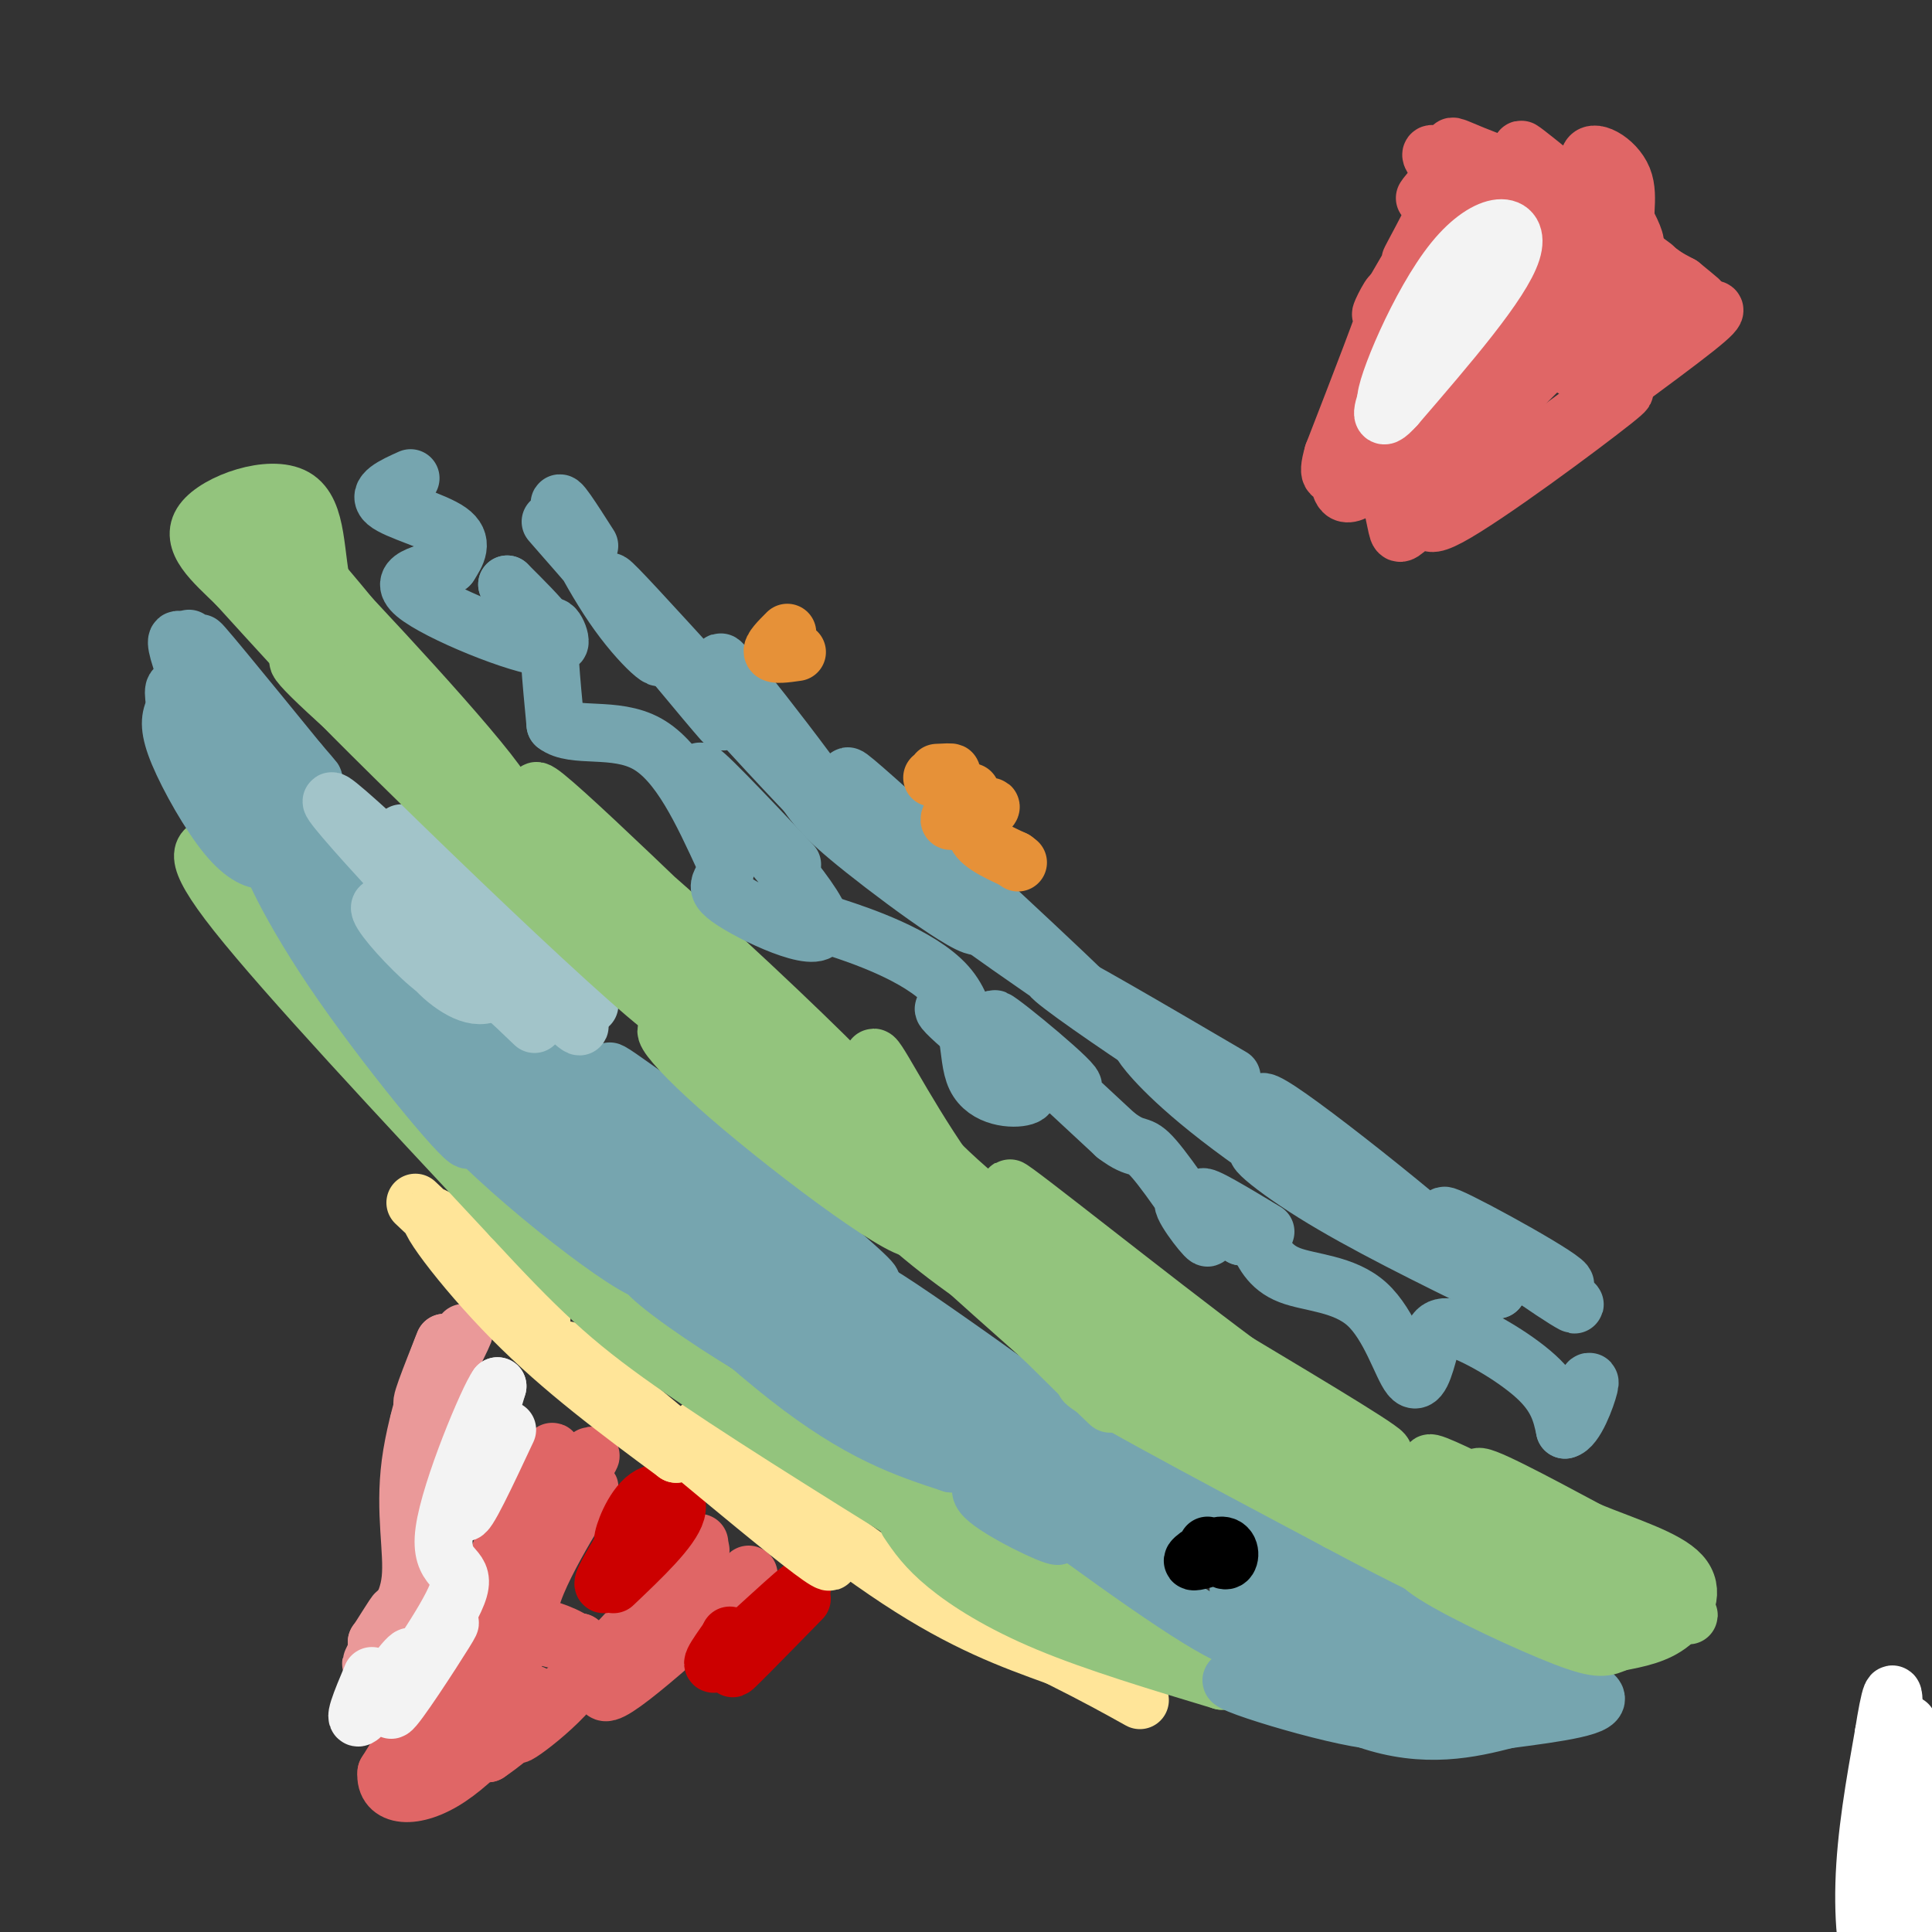 <svg viewBox='0 0 400 400' version='1.1' xmlns='http://www.w3.org/2000/svg' xmlns:xlink='http://www.w3.org/1999/xlink'><rect x="0" y="0" width="400" height="400" fill="#333333" stroke="none"/><g fill='none' stroke='#e06666' stroke-width='12' stroke-linecap='round' stroke-linejoin='round'><path d='M295,41c0.493,-0.727 0.986,-1.455 2,-2c1.014,-0.545 2.550,-0.909 1,3c-1.550,3.909 -6.187,12.091 -6,12c0.187,-0.091 5.196,-8.455 5,-8c-0.196,0.455 -5.598,9.727 -11,19'/><path d='M286,65c-0.733,0.867 2.933,-6.467 2,-3c-0.933,3.467 -6.467,17.733 -12,32'/><path d='M276,94c-1.631,5.631 0.292,3.708 1,5c0.708,1.292 0.202,5.798 6,1c5.798,-4.798 17.899,-18.899 30,-33'/><path d='M313,67c0.978,-0.378 -11.578,15.178 -12,15c-0.422,-0.178 11.289,-16.089 23,-32'/><path d='M324,50c3.793,-6.107 1.775,-5.375 1,-6c-0.775,-0.625 -0.307,-2.607 -4,-5c-3.693,-2.393 -11.547,-5.198 -16,-7c-4.453,-1.802 -5.507,-2.600 -3,0c2.507,2.600 8.573,8.600 9,10c0.427,1.400 -4.787,-1.800 -10,-5'/><path d='M301,37c-3.156,-2.378 -6.044,-5.822 -4,-5c2.044,0.822 9.022,5.911 16,11'/><path d='M322,50c0.000,0.000 19.000,13.000 19,13'/><path d='M341,63c4.684,2.665 6.895,2.828 10,2c3.105,-0.828 7.105,-2.646 0,3c-7.105,5.646 -25.316,18.756 -31,23c-5.684,4.244 1.158,-0.378 8,-5'/><path d='M328,86c4.638,-2.991 12.235,-7.967 6,-3c-6.235,4.967 -26.300,19.878 -34,24c-7.700,4.122 -3.035,-2.544 2,-7c5.035,-4.456 10.438,-6.702 9,-5c-1.438,1.702 -9.719,7.351 -18,13'/><path d='M293,108c-3.512,2.825 -3.292,3.386 -4,0c-0.708,-3.386 -2.344,-10.719 -2,-11c0.344,-0.281 2.670,6.491 9,3c6.330,-3.491 16.665,-17.246 27,-31'/><path d='M323,69c-1.424,1.539 -18.485,20.887 -18,21c0.485,0.113 18.515,-19.008 24,-23c5.485,-3.992 -1.576,7.145 -3,9c-1.424,1.855 2.788,-5.573 7,-13'/><path d='M333,63c3.008,0.728 7.027,9.049 4,9c-3.027,-0.049 -13.100,-8.467 -12,-10c1.100,-1.533 13.373,3.818 18,4c4.627,0.182 1.608,-4.805 -2,-9c-3.608,-4.195 -7.804,-7.597 -12,-11'/><path d='M329,46c2.690,1.512 15.417,10.792 13,9c-2.417,-1.792 -19.976,-14.655 -24,-18c-4.024,-3.345 5.488,2.827 15,9'/><path d='M333,46c-2.689,-2.822 -16.911,-14.378 -18,-15c-1.089,-0.622 10.956,9.689 23,20'/><path d='M338,51c2.333,0.333 -3.333,-8.833 -9,-18'/><path d='M329,33c0.262,-2.548 5.417,0.083 7,4c1.583,3.917 -0.405,9.119 1,13c1.405,3.881 6.202,6.440 11,9'/><path d='M348,59c3.286,2.679 6.000,4.875 2,2c-4.000,-2.875 -14.714,-10.821 -17,-12c-2.286,-1.179 3.857,4.411 10,10'/><path d='M103,338c-4.161,9.595 -8.321,19.190 -9,18c-0.679,-1.190 2.125,-13.167 1,-13c-1.125,0.167 -6.179,12.476 -7,15c-0.821,2.524 2.589,-4.738 6,-12'/><path d='M94,346c1.822,-3.600 3.378,-6.600 1,-3c-2.378,3.600 -8.689,13.800 -15,24'/><path d='M80,367c-0.500,5.095 5.750,5.833 13,1c7.250,-4.833 15.500,-15.238 17,-17c1.500,-1.762 -3.750,5.119 -9,12'/><path d='M101,363c4.550,-2.973 20.426,-16.405 21,-17c0.574,-0.595 -14.153,11.648 -15,13c-0.847,1.352 12.187,-8.185 14,-14c1.813,-5.815 -7.593,-7.907 -17,-10'/><path d='M104,335c-1.590,0.485 2.935,6.697 3,7c0.065,0.303 -4.329,-5.303 -3,-15c1.329,-9.697 8.380,-23.485 10,-26c1.620,-2.515 -2.190,6.242 -6,15'/><path d='M108,316c-2.772,5.572 -6.701,12.001 -5,7c1.701,-5.001 9.033,-21.433 9,-21c-0.033,0.433 -7.432,17.732 -6,19c1.432,1.268 11.695,-13.495 15,-18c3.305,-4.505 -0.347,1.247 -4,7'/><path d='M117,310c-4.016,6.710 -12.056,19.984 -10,18c2.056,-1.984 14.207,-19.226 15,-20c0.793,-0.774 -9.774,14.922 -12,23c-2.226,8.078 3.887,8.539 10,9'/><path d='M120,340c1.219,3.711 -0.735,8.490 5,3c5.735,-5.490 19.159,-21.247 20,-22c0.841,-0.753 -10.903,13.499 -14,17c-3.097,3.501 2.451,-3.750 8,-11'/><path d='M139,327c3.571,-4.786 8.500,-11.250 4,-5c-4.500,6.250 -18.429,25.214 -18,28c0.429,2.786 15.214,-10.607 30,-24'/></g>
<g fill='none' stroke='#ea9999' stroke-width='12' stroke-linecap='round' stroke-linejoin='round'><path d='M94,279c-4.238,8.863 -8.476,17.726 -7,15c1.476,-2.726 8.667,-17.042 9,-18c0.333,-0.958 -6.190,11.440 -8,14c-1.810,2.560 1.095,-4.720 4,-12'/><path d='M92,278c-1.048,2.524 -5.667,14.833 -7,25c-1.333,10.167 0.619,18.190 0,24c-0.619,5.810 -3.810,9.405 -7,13'/><path d='M78,340c0.167,-0.012 4.083,-6.542 4,-6c-0.083,0.542 -4.167,8.155 -5,10c-0.833,1.845 1.583,-2.077 4,-6'/></g>
<g fill='none' stroke='#f3f3f3' stroke-width='12' stroke-linecap='round' stroke-linejoin='round'><path d='M105,296c-4.333,9.250 -8.667,18.500 -9,17c-0.333,-1.500 3.333,-13.750 7,-26'/><path d='M103,287c-1.804,2.392 -9.813,21.373 -11,30c-1.187,8.627 4.450,6.900 3,12c-1.450,5.100 -9.986,17.029 -12,20c-2.014,2.971 2.493,-3.014 7,-9'/><path d='M90,340c2.313,-3.053 4.595,-6.185 2,-2c-2.595,4.185 -10.067,15.689 -11,16c-0.933,0.311 4.672,-10.570 4,-11c-0.672,-0.430 -7.621,9.591 -10,12c-2.379,2.409 -0.190,-2.796 2,-8'/><path d='M308,59c2.129,-4.096 4.258,-8.191 0,-3c-4.258,5.191 -14.904,19.670 -18,23c-3.096,3.330 1.359,-4.488 6,-11c4.641,-6.512 9.469,-11.718 8,-9c-1.469,2.718 -9.234,13.359 -17,24'/><path d='M287,83c-0.464,-2.345 6.875,-20.208 14,-29c7.125,-8.792 14.036,-8.512 12,-2c-2.036,6.512 -13.018,19.256 -24,32'/><path d='M289,84c-4.167,4.667 -2.583,0.333 -1,-4'/></g>
<g fill='none' stroke='#cc0000' stroke-width='12' stroke-linecap='round' stroke-linejoin='round'><path d='M135,318c-4.667,5.083 -9.333,10.167 -10,10c-0.667,-0.167 2.667,-5.583 6,-11'/><path d='M131,317c0.309,-0.703 -1.917,3.038 -2,2c-0.083,-1.038 1.978,-6.856 5,-9c3.022,-2.144 7.006,-0.612 6,3c-1.006,3.612 -7.003,9.306 -13,15'/><path d='M166,331c-7.982,8.167 -15.964,16.333 -14,14c1.964,-2.333 13.875,-15.167 14,-16c0.125,-0.833 -11.536,10.333 -16,14c-4.464,3.667 -1.732,-0.167 1,-4'/><path d='M151,339c0.167,-0.667 0.083,-0.333 0,0'/></g>
<g fill='none' stroke='#ffe599' stroke-width='12' stroke-linecap='round' stroke-linejoin='round'><path d='M86,249c13.750,12.976 27.500,25.952 26,24c-1.500,-1.952 -18.250,-18.833 -22,-21c-3.750,-2.167 5.500,10.381 16,21c10.500,10.619 22.250,19.310 34,28'/><path d='M140,301c-2.881,-3.083 -27.083,-24.792 -22,-21c5.083,3.792 39.452,33.083 50,41c10.548,7.917 -2.726,-5.542 -16,-19'/><path d='M152,302c-5.250,-5.381 -10.375,-9.333 -4,-4c6.375,5.333 24.250,19.952 38,29c13.750,9.048 23.375,12.524 33,16'/><path d='M219,343c8.333,4.167 12.667,6.583 17,9'/></g>
<g fill='none' stroke='#93c47d' stroke-width='12' stroke-linecap='round' stroke-linejoin='round'><path d='M45,175c-3.083,0.583 -6.167,1.167 4,14c10.167,12.833 33.583,37.917 57,63'/><path d='M106,252c13.844,14.956 19.956,20.844 33,30c13.044,9.156 33.022,21.578 53,34'/><path d='M192,316c8.833,5.667 4.417,2.833 0,0'/><path d='M188,315c1.844,2.733 3.689,5.467 8,9c4.311,3.533 11.089,7.867 21,12c9.911,4.133 22.956,8.067 36,12'/><path d='M253,348c-6.311,-4.533 -40.089,-21.867 -56,-32c-15.911,-10.133 -13.956,-13.067 -12,-16'/></g>
<g fill='none' stroke='#76a5af' stroke-width='12' stroke-linecap='round' stroke-linejoin='round'><path d='M44,155c4.484,6.475 8.968,12.949 11,17c2.032,4.051 1.614,5.677 0,6c-1.614,0.323 -4.422,-0.657 -8,-5c-3.578,-4.343 -7.927,-12.050 -10,-17c-2.073,-4.950 -1.870,-7.144 -1,-9c0.870,-1.856 2.409,-3.374 5,-1c2.591,2.374 6.236,8.639 8,15c1.764,6.361 1.647,12.817 0,13c-1.647,0.183 -4.823,-5.909 -8,-12'/><path d='M41,162c-3.094,-8.083 -6.829,-22.290 -4,-19c2.829,3.290 12.222,24.078 12,23c-0.222,-1.078 -10.060,-24.021 -12,-31c-1.940,-6.979 4.017,2.006 7,8c2.983,5.994 2.991,8.997 3,12'/><path d='M44,138c-4.107,-4.905 -8.214,-9.810 -2,-2c6.214,7.810 22.750,28.333 22,27c-0.750,-1.333 -18.786,-24.524 -22,-29c-3.214,-4.476 8.393,9.762 20,24'/><path d='M62,158c3.796,4.448 3.286,3.569 2,3c-1.286,-0.569 -3.347,-0.826 -5,-1c-1.653,-0.174 -2.897,-0.263 2,8c4.897,8.263 15.934,24.879 15,24c-0.934,-0.879 -13.838,-19.251 -18,-23c-4.162,-3.749 0.419,7.126 5,18'/><path d='M63,187c4.061,8.688 11.712,21.407 10,18c-1.712,-3.407 -12.787,-22.941 -16,-27c-3.213,-4.059 1.438,7.355 12,23c10.562,15.645 27.036,35.520 28,35c0.964,-0.520 -13.582,-21.434 -19,-29c-5.418,-7.566 -1.709,-1.783 2,4'/><path d='M80,211c9.479,9.948 32.175,32.818 29,28c-3.175,-4.818 -32.222,-37.322 -37,-42c-4.778,-4.678 14.714,18.471 28,32c13.286,13.529 20.368,17.437 18,14c-2.368,-3.437 -14.184,-14.218 -26,-25'/><path d='M92,218c-7.132,-7.785 -11.963,-14.746 -3,-6c8.963,8.746 31.721,33.201 29,31c-2.721,-2.201 -30.920,-31.057 -42,-42c-11.080,-10.943 -5.040,-3.971 1,3'/><path d='M77,204c1.869,4.940 6.042,15.792 20,30c13.958,14.208 37.702,31.774 38,29c0.298,-2.774 -22.851,-25.887 -46,-49'/><path d='M89,214c3.764,-1.029 36.174,20.900 38,23c1.826,2.100 -26.931,-15.627 -29,-20c-2.069,-4.373 22.552,4.608 31,8c8.448,3.392 0.724,1.196 -7,-1'/><path d='M122,224c-9.270,-3.005 -28.945,-10.018 -27,-9c1.945,1.018 25.511,10.067 35,13c9.489,2.933 4.901,-0.249 1,-3c-3.901,-2.751 -7.115,-5.072 -3,-1c4.115,4.072 15.557,14.536 27,25'/><path d='M155,249c5.667,5.667 6.333,7.333 7,9'/><path d='M128,244c-0.567,-4.457 -1.134,-8.913 2,-5c3.134,3.913 9.968,16.196 18,26c8.032,9.804 17.263,17.130 20,18c2.737,0.870 -1.019,-4.715 -10,-13c-8.981,-8.285 -23.187,-19.269 -29,-23c-5.813,-3.731 -3.232,-0.209 4,7c7.232,7.209 19.116,18.104 31,29'/><path d='M164,283c-6.453,-4.830 -38.085,-31.405 -34,-28c4.085,3.405 43.889,36.789 46,38c2.111,1.211 -33.470,-29.751 -41,-35c-7.530,-5.249 12.991,15.215 28,27c15.009,11.785 24.504,14.893 34,18'/><path d='M197,303c-5.472,-6.452 -36.151,-31.582 -49,-40c-12.849,-8.418 -7.867,-0.122 11,14c18.867,14.122 51.618,34.071 46,26c-5.618,-8.071 -49.605,-44.163 -63,-54c-13.395,-9.837 3.803,6.582 21,23'/><path d='M163,272c8.302,6.773 18.556,12.204 12,9c-6.556,-3.204 -29.922,-15.044 -38,-18c-8.078,-2.956 -0.867,2.974 8,9c8.867,6.026 19.391,12.150 18,10c-1.391,-2.150 -14.695,-12.575 -28,-23'/><path d='M135,259c1.041,-0.266 17.645,10.567 29,16c11.355,5.433 17.463,5.464 22,5c4.537,-0.464 7.505,-1.423 -5,-12c-12.505,-10.577 -40.482,-30.771 -41,-31c-0.518,-0.229 26.423,19.506 36,26c9.577,6.494 1.788,-0.253 -6,-7'/><path d='M170,256c-7.327,-7.833 -22.644,-23.914 -26,-26c-3.356,-2.086 5.250,9.823 12,18c6.750,8.177 11.643,12.622 25,22c13.357,9.378 35.179,23.689 57,38'/><path d='M238,308c-5.616,-4.718 -48.155,-35.512 -56,-40c-7.845,-4.488 19.003,17.330 37,30c17.997,12.670 27.142,16.191 25,15c-2.142,-1.191 -15.571,-7.096 -29,-13'/><path d='M215,300c-7.981,-3.733 -13.434,-6.567 -9,-3c4.434,3.567 18.756,13.533 17,14c-1.756,0.467 -19.588,-8.567 -20,-8c-0.412,0.567 16.597,10.733 22,14c5.403,3.267 -0.798,-0.367 -7,-4'/><path d='M218,313c-6.119,-4.179 -17.917,-12.625 -12,-8c5.917,4.625 29.548,22.321 42,30c12.452,7.679 13.726,5.339 15,3'/><path d='M233,318c-0.512,1.089 -1.024,2.179 0,3c1.024,0.821 3.583,1.375 6,0c2.417,-1.375 4.690,-4.679 7,-6c2.310,-1.321 4.655,-0.661 7,0'/><path d='M253,315c5.667,3.327 16.333,11.644 26,18c9.667,6.356 18.333,10.750 12,6c-6.333,-4.750 -27.667,-18.643 -29,-20c-1.333,-1.357 17.333,9.821 36,21'/><path d='M298,340c13.511,5.489 29.289,8.711 32,11c2.711,2.289 -7.644,3.644 -18,5'/><path d='M312,356c-7.414,1.905 -16.948,4.168 -29,0c-12.052,-4.168 -26.622,-14.767 -25,-15c1.622,-0.233 19.437,9.899 29,14c9.563,4.101 10.875,2.172 10,1c-0.875,-1.172 -3.938,-1.586 -7,-2'/><path d='M290,354c-11.367,-2.427 -36.284,-7.496 -35,-6c1.284,1.496 28.769,9.557 32,8c3.231,-1.557 -17.791,-12.730 -25,-17c-7.209,-4.270 -0.604,-1.635 6,1'/><path d='M268,340c4.944,1.130 14.306,3.455 12,2c-2.306,-1.455 -16.278,-6.689 -20,-9c-3.722,-2.311 2.806,-1.699 5,-2c2.194,-0.301 0.056,-1.515 -2,-2c-2.056,-0.485 -4.028,-0.243 -6,0'/><path d='M257,329c-1.000,0.000 -0.500,0.000 0,0'/><path d='M288,342c-1.849,-1.060 -3.697,-2.121 -3,-1c0.697,1.121 3.941,4.422 11,7c7.059,2.578 17.933,4.433 15,3c-2.933,-1.433 -19.674,-6.155 -26,-7c-6.326,-0.845 -2.236,2.187 2,4c4.236,1.813 8.618,2.406 13,3'/><path d='M211,303c-1.732,0.722 -3.464,1.445 -5,2c-1.536,0.555 -2.876,0.943 1,4c3.876,3.057 12.967,8.785 12,9c-0.967,0.215 -11.990,-5.081 -15,-8c-3.010,-2.919 1.995,-3.459 7,-4'/><path d='M227,297c-5.911,-3.600 -11.822,-7.200 -6,-4c5.822,3.200 23.378,13.200 29,16c5.622,2.800 -0.689,-1.600 -7,-6'/></g>
<g fill='none' stroke='#000000' stroke-width='12' stroke-linecap='round' stroke-linejoin='round'><path d='M392,384c0.000,0.000 0.100,0.100 0.1,0.1'/><path d='M250,320c1.595,1.702 3.190,3.405 4,3c0.810,-0.405 0.833,-2.917 -1,-3c-1.833,-0.083 -5.524,2.262 -6,3c-0.476,0.738 2.262,-0.131 5,-1'/><path d='M252,322c0.833,-0.167 0.417,-0.083 0,0'/></g>
<g fill='none' stroke='#ffffff' stroke-width='12' stroke-linecap='round' stroke-linejoin='round'><path d='M395,357c-0.103,17.738 -0.206,35.475 0,43c0.206,7.525 0.721,4.837 1,-5c0.279,-9.837 0.322,-26.822 -1,-24c-1.322,2.822 -4.010,25.452 -6,32c-1.990,6.548 -3.283,-2.986 -3,-13c0.283,-10.014 2.141,-20.507 4,-31'/><path d='M390,359c1.242,-7.910 2.346,-12.183 2,-3c-0.346,9.183 -2.141,31.824 -3,38c-0.859,6.176 -0.782,-4.112 1,-11c1.782,-6.888 5.267,-10.376 8,-11c2.733,-0.624 4.712,1.616 6,5c1.288,3.384 1.885,7.911 2,14c0.115,6.089 -0.253,13.740 -2,17c-1.747,3.260 -4.874,2.130 -8,1'/></g>
<g fill='none' stroke='#a2c4c9' stroke-width='12' stroke-linecap='round' stroke-linejoin='round'><path d='M88,186c-5.292,-5.274 -10.583,-10.548 -6,-6c4.583,4.548 19.042,18.917 18,17c-1.042,-1.917 -17.583,-20.119 -21,-23c-3.417,-2.881 6.292,9.560 16,22'/><path d='M95,196c4.026,5.130 6.092,6.956 2,2c-4.092,-4.956 -14.342,-16.693 -15,-16c-0.658,0.693 8.277,13.814 10,18c1.723,4.186 -3.767,-0.565 -8,-5c-4.233,-4.435 -7.209,-8.553 -4,-7c3.209,1.553 12.605,8.776 22,16'/><path d='M102,204c7.145,6.179 14.008,13.625 3,2c-11.008,-11.625 -39.887,-42.322 -36,-40c3.887,2.322 40.539,37.663 49,45c8.461,7.337 -11.270,-13.332 -31,-34'/><path d='M87,177c-5.574,-6.286 -4.008,-5.000 -2,-2c2.008,3.000 4.457,7.715 13,15c8.543,7.285 23.179,17.142 24,18c0.821,0.858 -12.171,-7.281 -20,-11c-7.829,-3.719 -10.493,-3.019 -12,-2c-1.507,1.019 -1.858,2.356 -1,4c0.858,1.644 2.923,3.597 5,5c2.077,1.403 4.165,2.258 6,2c1.835,-0.258 3.418,-1.629 5,-3'/><path d='M105,203c0.833,-0.500 0.417,-0.250 0,0'/></g>
<g fill='none' stroke='#93c47d' stroke-width='12' stroke-linecap='round' stroke-linejoin='round'><path d='M57,121c7.976,11.143 15.952,22.286 12,19c-3.952,-3.286 -19.833,-21.000 -21,-22c-1.167,-1.000 12.381,14.714 15,18c2.619,3.286 -5.690,-5.857 -14,-15'/><path d='M49,121c-4.845,-4.703 -9.959,-8.962 -7,-13c2.959,-4.038 13.989,-7.856 19,-5c5.011,2.856 4.003,12.388 6,20c1.997,7.612 6.998,13.306 12,19'/><path d='M79,142c5.901,8.416 14.654,19.957 8,11c-6.654,-8.957 -28.715,-38.411 -26,-34c2.715,4.411 30.204,42.689 33,48c2.796,5.311 -19.102,-22.344 -41,-50'/><path d='M53,117c2.137,1.868 27.980,31.538 39,43c11.020,11.462 7.218,4.715 -2,-7c-9.218,-11.715 -23.852,-28.398 -31,-37c-7.148,-8.602 -6.809,-9.124 5,4c11.809,13.124 35.088,39.892 41,47c5.912,7.108 -5.544,-5.446 -17,-18'/><path d='M88,149c-6.863,-5.798 -15.521,-11.292 -24,-22c-8.479,-10.708 -16.777,-26.629 -7,-17c9.777,9.629 37.631,44.808 40,50c2.369,5.192 -20.747,-19.602 -32,-33c-11.253,-13.398 -10.644,-15.399 -8,-14c2.644,1.399 7.322,6.200 12,11'/><path d='M69,124c11.957,12.574 35.850,38.507 36,42c0.150,3.493 -23.444,-15.456 -35,-24c-11.556,-8.544 -11.073,-6.685 2,5c13.073,11.685 38.735,33.196 40,34c1.265,0.804 -21.868,-19.098 -45,-39'/><path d='M67,142c11.462,12.097 62.615,61.841 72,68c9.385,6.159 -23.000,-31.267 -34,-42c-11.000,-10.733 -0.615,5.226 16,21c16.615,15.774 39.462,31.364 43,32c3.538,0.636 -12.231,-13.682 -28,-28'/><path d='M136,193c-12.891,-13.869 -31.119,-34.542 -23,-28c8.119,6.542 42.584,40.300 57,54c14.416,13.700 8.782,7.342 -4,-5c-12.782,-12.342 -32.710,-30.669 -40,-36c-7.290,-5.331 -1.940,2.334 10,16c11.940,13.666 30.470,33.333 49,53'/><path d='M185,247c-1.067,1.401 -28.236,-21.596 -40,-30c-11.764,-8.404 -8.125,-2.216 6,10c14.125,12.216 38.734,30.460 39,27c0.266,-3.460 -23.813,-28.624 -31,-35c-7.187,-6.376 2.518,6.035 15,19c12.482,12.965 27.741,26.482 43,40'/><path d='M217,278c11.415,10.936 18.451,18.276 7,7c-11.451,-11.276 -41.389,-41.167 -50,-48c-8.611,-6.833 4.105,9.391 22,23c17.895,13.609 40.970,24.603 49,28c8.030,3.397 1.015,-0.801 -6,-5'/><path d='M179,237c2.095,4.689 4.190,9.378 18,20c13.810,10.622 39.334,27.177 40,26c0.666,-1.177 -23.526,-20.086 -38,-36c-14.474,-15.914 -19.230,-28.833 -18,-28c1.230,0.833 8.447,15.416 18,28c9.553,12.584 21.444,23.167 30,30c8.556,6.833 13.778,9.917 19,13'/><path d='M248,290c7.304,5.078 16.066,11.274 4,1c-12.066,-10.274 -44.958,-37.019 -55,-44c-10.042,-6.981 2.767,5.802 6,10c3.233,4.198 -3.109,-0.190 13,10c16.109,10.190 54.668,34.958 68,45c13.332,10.042 1.435,5.357 -14,-4c-15.435,-9.357 -34.410,-23.388 -39,-27c-4.590,-3.612 5.205,3.194 15,10'/><path d='M246,291c15.106,7.719 45.373,22.016 54,27c8.627,4.984 -4.384,0.656 -23,-13c-18.616,-13.656 -42.836,-36.640 -55,-47c-12.164,-10.360 -12.271,-8.097 -8,-3c4.271,5.097 12.919,13.026 29,23c16.081,9.974 39.595,21.993 43,23c3.405,1.007 -13.297,-8.996 -30,-19'/><path d='M256,282c-17.581,-13.078 -46.534,-36.272 -47,-36c-0.466,0.272 27.556,24.011 51,41c23.444,16.989 42.312,27.228 33,21c-9.312,-6.228 -46.803,-28.922 -69,-44c-22.197,-15.078 -29.098,-22.539 -36,-30'/><path d='M188,234c0.999,2.669 21.497,24.342 35,38c13.503,13.658 20.011,19.300 32,26c11.989,6.700 29.459,14.458 20,10c-9.459,-4.458 -45.845,-21.131 -50,-22c-4.155,-0.869 23.923,14.065 52,29'/><path d='M277,315c15.000,8.024 26.500,13.584 23,11c-3.500,-2.584 -22.000,-13.311 -28,-16c-6.000,-2.689 0.500,2.661 16,8c15.500,5.339 40.000,10.668 46,12c6.000,1.332 -6.500,-1.334 -19,-4'/><path d='M315,326c-8.620,-2.784 -20.669,-7.743 -12,-4c8.669,3.743 38.056,16.189 37,16c-1.056,-0.189 -32.553,-13.012 -34,-15c-1.447,-1.988 27.158,6.861 38,10c10.842,3.139 3.921,0.570 -3,-2'/><path d='M341,331c-13.290,-7.937 -45.014,-26.779 -45,-28c0.014,-1.221 31.767,15.178 43,22c11.233,6.822 1.947,4.068 -9,-2c-10.947,-6.068 -23.556,-15.448 -24,-17c-0.444,-1.552 11.278,4.724 23,11'/><path d='M329,317c7.845,3.190 15.958,5.667 19,9c3.042,3.333 1.012,7.524 -2,10c-3.012,2.476 -7.006,3.238 -11,4'/><path d='M335,340c-2.607,1.095 -3.625,1.833 -11,-1c-7.375,-2.833 -21.107,-9.238 -27,-13c-5.893,-3.762 -3.946,-4.881 -2,-6'/></g>
<g fill='none' stroke='#76a5af' stroke-width='12' stroke-linecap='round' stroke-linejoin='round'><path d='M85,99c-3.556,1.600 -7.111,3.200 -5,5c2.111,1.800 9.889,3.800 13,6c3.111,2.200 1.556,4.600 0,7'/><path d='M93,117c-3.286,1.631 -11.500,2.208 -7,6c4.500,3.792 21.714,10.798 27,11c5.286,0.202 -1.357,-6.399 -8,-13'/><path d='M105,121c1.095,1.119 7.833,10.417 10,12c2.167,1.583 -0.238,-4.548 -1,-3c-0.762,1.548 0.119,10.774 1,20'/><path d='M115,150c3.667,2.933 12.333,0.267 19,4c6.667,3.733 11.333,13.867 16,24'/><path d='M150,178c1.274,4.786 -3.542,4.750 1,8c4.542,3.250 18.440,9.786 19,6c0.560,-3.786 -12.220,-17.893 -25,-32'/><path d='M145,160c-1.000,-2.167 9.000,8.417 19,19'/><path d='M176,193c-3.772,-1.244 -7.544,-2.488 -3,-1c4.544,1.488 17.404,5.708 23,12c5.596,6.292 3.930,14.656 6,19c2.070,4.344 7.877,4.670 10,4c2.123,-0.670 0.561,-2.335 -1,-4'/><path d='M211,223c-5.463,-5.059 -18.619,-15.707 -15,-14c3.619,1.707 24.013,15.767 26,16c1.987,0.233 -14.432,-13.362 -16,-14c-1.568,-0.638 11.716,11.681 25,24'/><path d='M231,235c4.895,3.742 4.632,1.096 8,5c3.368,3.904 10.368,14.359 11,16c0.632,1.641 -5.105,-5.531 -5,-7c0.105,-1.469 6.053,2.766 12,7'/><path d='M257,256c-0.489,-1.000 -7.711,-7.000 -8,-8c-0.289,-1.000 6.356,3.000 13,7'/><path d='M260,256c1.393,3.185 2.786,6.369 7,8c4.214,1.631 11.250,1.708 16,6c4.750,4.292 7.214,12.798 9,15c1.786,2.202 2.893,-1.899 4,-6'/><path d='M296,279c0.810,-2.298 0.833,-5.042 5,-4c4.167,1.042 12.476,5.869 17,10c4.524,4.131 5.262,7.565 6,11'/><path d='M324,296c2.133,-0.378 4.467,-6.822 5,-9c0.533,-2.178 -0.733,-0.089 -2,2'/><path d='M122,113c-3.470,-5.440 -6.941,-10.880 -6,-8c0.941,2.880 6.293,14.081 12,22c5.707,7.919 11.767,12.555 7,6c-4.767,-6.555 -20.362,-24.301 -21,-25c-0.638,-0.699 13.681,15.651 28,32'/><path d='M142,140c7.187,8.430 11.155,13.505 4,5c-7.155,-8.505 -25.433,-30.589 -18,-23c7.433,7.589 40.578,44.851 46,49c5.422,4.149 -16.879,-24.815 -23,-32c-6.121,-7.185 3.940,7.407 14,22'/><path d='M165,161c3.291,5.274 4.520,7.457 14,15c9.480,7.543 27.211,20.444 23,14c-4.211,-6.444 -30.365,-32.235 -26,-29c4.365,3.235 39.247,35.496 49,45c9.753,9.504 -5.624,-3.748 -21,-17'/><path d='M204,189c-4.372,-3.734 -4.802,-4.570 -8,-6c-3.198,-1.430 -9.164,-3.455 2,5c11.164,8.455 39.456,27.390 49,34c9.544,6.610 0.339,0.895 -10,-6c-10.339,-6.895 -21.811,-14.970 -19,-14c2.811,0.970 19.906,10.985 37,21'/><path d='M240,219c-2.376,-2.167 -4.752,-4.333 -3,-2c1.752,2.333 7.632,9.167 23,20c15.368,10.833 40.222,25.667 40,25c-0.222,-0.667 -25.521,-16.833 -35,-22c-9.479,-5.167 -3.137,0.667 7,7c10.137,6.333 24.068,13.167 38,20'/><path d='M310,267c-4.622,-5.862 -35.178,-30.515 -45,-37c-9.822,-6.485 1.089,5.200 18,16c16.911,10.800 39.822,20.715 41,20c1.178,-0.715 -19.378,-12.062 -24,-14c-4.622,-1.938 6.689,5.531 18,13'/><path d='M318,265c4.978,3.444 8.422,5.556 8,5c-0.422,-0.556 -4.711,-3.778 -9,-7'/></g>
<g fill='none' stroke='#e69138' stroke-width='12' stroke-linecap='round' stroke-linejoin='round'><path d='M163,131c-1.667,1.667 -3.333,3.333 -3,4c0.333,0.667 2.667,0.333 5,0'/><path d='M194,160c1.583,-0.083 3.167,-0.167 3,0c-0.167,0.167 -2.083,0.583 -4,1'/><path d='M201,164c-2.732,2.988 -5.464,5.976 -4,6c1.464,0.024 7.125,-2.917 8,-3c0.875,-0.083 -3.036,2.690 -3,5c0.036,2.310 4.018,4.155 8,6'/><path d='M210,178c1.333,1.000 0.667,0.500 0,0'/></g>
</svg>